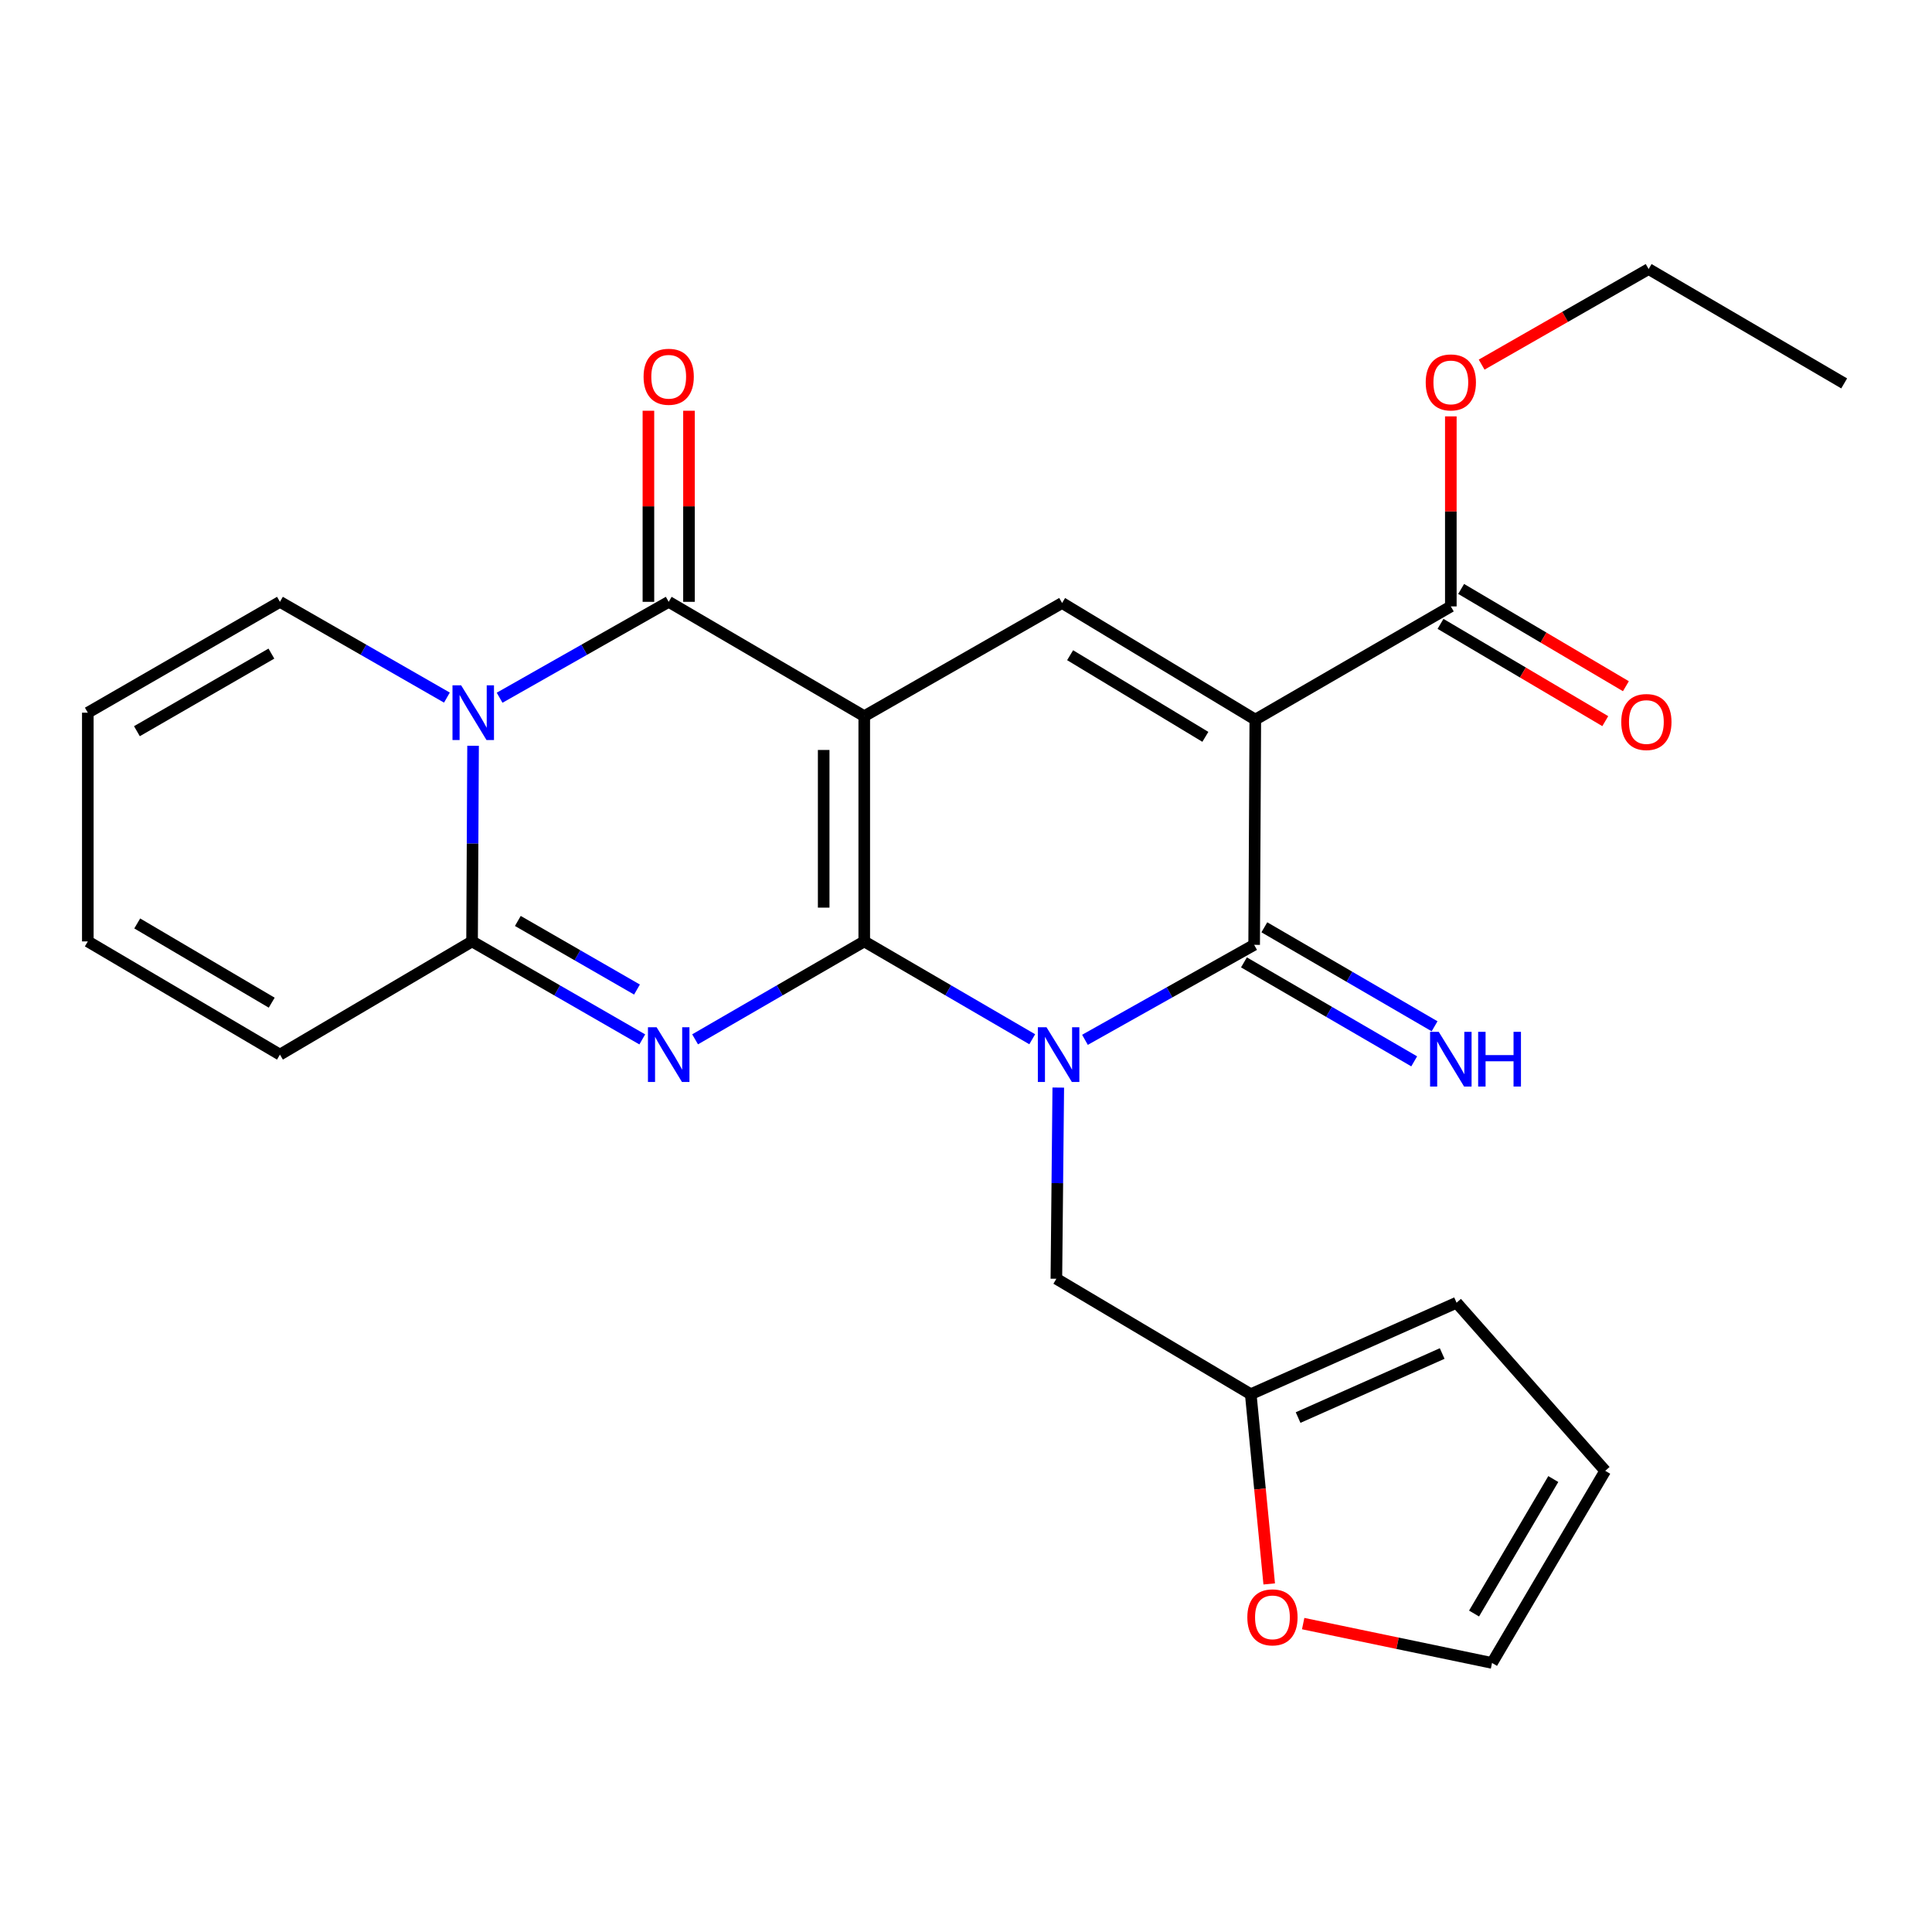 <?xml version='1.0' encoding='iso-8859-1'?>
<svg version='1.1' baseProfile='full'
              xmlns='http://www.w3.org/2000/svg'
                      xmlns:rdkit='http://www.rdkit.org/xml'
                      xmlns:xlink='http://www.w3.org/1999/xlink'
                  xml:space='preserve'
width='1000px' height='1000px' viewBox='0 0 1000 1000'>
<!-- END OF HEADER -->
<rect style='opacity:1.0;fill:#FFFFFF;stroke:none' width='1000' height='1000' x='0' y='0'> </rect>
<path class='bond-0' d='M 447.333,487.274 L 447.333,370.695' style='fill:none;fill-rule:evenodd;stroke:#000000;stroke-width:6px;stroke-linecap:butt;stroke-linejoin:miter;stroke-opacity:1' />
<path class='bond-0' d='M 426.336,469.787 L 426.336,388.182' style='fill:none;fill-rule:evenodd;stroke:#000000;stroke-width:6px;stroke-linecap:butt;stroke-linejoin:miter;stroke-opacity:1' />
<path class='bond-1' d='M 447.333,487.274 L 490.807,512.595' style='fill:none;fill-rule:evenodd;stroke:#000000;stroke-width:6px;stroke-linecap:butt;stroke-linejoin:miter;stroke-opacity:1' />
<path class='bond-1' d='M 490.807,512.595 L 534.281,537.916' style='fill:none;fill-rule:evenodd;stroke:#0000FF;stroke-width:6px;stroke-linecap:butt;stroke-linejoin:miter;stroke-opacity:1' />
<path class='bond-2' d='M 447.333,487.274 L 403.557,512.615' style='fill:none;fill-rule:evenodd;stroke:#000000;stroke-width:6px;stroke-linecap:butt;stroke-linejoin:miter;stroke-opacity:1' />
<path class='bond-2' d='M 403.557,512.615 L 359.781,537.957' style='fill:none;fill-rule:evenodd;stroke:#0000FF;stroke-width:6px;stroke-linecap:butt;stroke-linejoin:miter;stroke-opacity:1' />
<path class='bond-5' d='M 447.333,370.695 L 346.117,311.507' style='fill:none;fill-rule:evenodd;stroke:#000000;stroke-width:6px;stroke-linecap:butt;stroke-linejoin:miter;stroke-opacity:1' />
<path class='bond-8' d='M 447.333,370.695 L 549.739,312.102' style='fill:none;fill-rule:evenodd;stroke:#000000;stroke-width:6px;stroke-linecap:butt;stroke-linejoin:miter;stroke-opacity:1' />
<path class='bond-4' d='M 561.573,538.208 L 605.36,513.627' style='fill:none;fill-rule:evenodd;stroke:#0000FF;stroke-width:6px;stroke-linecap:butt;stroke-linejoin:miter;stroke-opacity:1' />
<path class='bond-4' d='M 605.36,513.627 L 649.147,489.047' style='fill:none;fill-rule:evenodd;stroke:#000000;stroke-width:6px;stroke-linecap:butt;stroke-linejoin:miter;stroke-opacity:1' />
<path class='bond-10' d='M 547.761,562.927 L 547.269,612.406' style='fill:none;fill-rule:evenodd;stroke:#0000FF;stroke-width:6px;stroke-linecap:butt;stroke-linejoin:miter;stroke-opacity:1' />
<path class='bond-10' d='M 547.269,612.406 L 546.776,661.885' style='fill:none;fill-rule:evenodd;stroke:#000000;stroke-width:6px;stroke-linecap:butt;stroke-linejoin:miter;stroke-opacity:1' />
<path class='bond-7' d='M 332.441,537.993 L 288.391,512.633' style='fill:none;fill-rule:evenodd;stroke:#0000FF;stroke-width:6px;stroke-linecap:butt;stroke-linejoin:miter;stroke-opacity:1' />
<path class='bond-7' d='M 288.391,512.633 L 244.341,487.274' style='fill:none;fill-rule:evenodd;stroke:#000000;stroke-width:6px;stroke-linecap:butt;stroke-linejoin:miter;stroke-opacity:1' />
<path class='bond-7' d='M 329.702,512.188 L 298.867,494.437' style='fill:none;fill-rule:evenodd;stroke:#0000FF;stroke-width:6px;stroke-linecap:butt;stroke-linejoin:miter;stroke-opacity:1' />
<path class='bond-7' d='M 298.867,494.437 L 268.032,476.685' style='fill:none;fill-rule:evenodd;stroke:#000000;stroke-width:6px;stroke-linecap:butt;stroke-linejoin:miter;stroke-opacity:1' />
<path class='bond-3' d='M 649.742,372.468 L 649.147,489.047' style='fill:none;fill-rule:evenodd;stroke:#000000;stroke-width:6px;stroke-linecap:butt;stroke-linejoin:miter;stroke-opacity:1' />
<path class='bond-9' d='M 649.742,372.468 L 750.947,313.875' style='fill:none;fill-rule:evenodd;stroke:#000000;stroke-width:6px;stroke-linecap:butt;stroke-linejoin:miter;stroke-opacity:1' />
<path class='bond-26' d='M 649.742,372.468 L 549.739,312.102' style='fill:none;fill-rule:evenodd;stroke:#000000;stroke-width:6px;stroke-linecap:butt;stroke-linejoin:miter;stroke-opacity:1' />
<path class='bond-26' d='M 623.891,381.389 L 553.889,339.133' style='fill:none;fill-rule:evenodd;stroke:#000000;stroke-width:6px;stroke-linecap:butt;stroke-linejoin:miter;stroke-opacity:1' />
<path class='bond-11' d='M 643.87,498.123 L 687.928,523.738' style='fill:none;fill-rule:evenodd;stroke:#000000;stroke-width:6px;stroke-linecap:butt;stroke-linejoin:miter;stroke-opacity:1' />
<path class='bond-11' d='M 687.928,523.738 L 731.986,549.354' style='fill:none;fill-rule:evenodd;stroke:#0000FF;stroke-width:6px;stroke-linecap:butt;stroke-linejoin:miter;stroke-opacity:1' />
<path class='bond-11' d='M 654.424,479.971 L 698.482,505.587' style='fill:none;fill-rule:evenodd;stroke:#000000;stroke-width:6px;stroke-linecap:butt;stroke-linejoin:miter;stroke-opacity:1' />
<path class='bond-11' d='M 698.482,505.587 L 742.54,531.202' style='fill:none;fill-rule:evenodd;stroke:#0000FF;stroke-width:6px;stroke-linecap:butt;stroke-linejoin:miter;stroke-opacity:1' />
<path class='bond-14' d='M 356.615,311.507 L 356.615,262.055' style='fill:none;fill-rule:evenodd;stroke:#000000;stroke-width:6px;stroke-linecap:butt;stroke-linejoin:miter;stroke-opacity:1' />
<path class='bond-14' d='M 356.615,262.055 L 356.615,212.603' style='fill:none;fill-rule:evenodd;stroke:#FF0000;stroke-width:6px;stroke-linecap:butt;stroke-linejoin:miter;stroke-opacity:1' />
<path class='bond-14' d='M 335.618,311.507 L 335.618,262.055' style='fill:none;fill-rule:evenodd;stroke:#000000;stroke-width:6px;stroke-linecap:butt;stroke-linejoin:miter;stroke-opacity:1' />
<path class='bond-14' d='M 335.618,262.055 L 335.618,212.603' style='fill:none;fill-rule:evenodd;stroke:#FF0000;stroke-width:6px;stroke-linecap:butt;stroke-linejoin:miter;stroke-opacity:1' />
<path class='bond-27' d='M 346.117,311.507 L 302.356,336.327' style='fill:none;fill-rule:evenodd;stroke:#000000;stroke-width:6px;stroke-linecap:butt;stroke-linejoin:miter;stroke-opacity:1' />
<path class='bond-27' d='M 302.356,336.327 L 258.595,361.146' style='fill:none;fill-rule:evenodd;stroke:#0000FF;stroke-width:6px;stroke-linecap:butt;stroke-linejoin:miter;stroke-opacity:1' />
<path class='bond-6' d='M 244.86,386.006 L 244.6,436.64' style='fill:none;fill-rule:evenodd;stroke:#0000FF;stroke-width:6px;stroke-linecap:butt;stroke-linejoin:miter;stroke-opacity:1' />
<path class='bond-6' d='M 244.6,436.64 L 244.341,487.274' style='fill:none;fill-rule:evenodd;stroke:#000000;stroke-width:6px;stroke-linecap:butt;stroke-linejoin:miter;stroke-opacity:1' />
<path class='bond-12' d='M 231.324,361.074 L 188.111,336.29' style='fill:none;fill-rule:evenodd;stroke:#0000FF;stroke-width:6px;stroke-linecap:butt;stroke-linejoin:miter;stroke-opacity:1' />
<path class='bond-12' d='M 188.111,336.29 L 144.898,311.507' style='fill:none;fill-rule:evenodd;stroke:#000000;stroke-width:6px;stroke-linecap:butt;stroke-linejoin:miter;stroke-opacity:1' />
<path class='bond-15' d='M 244.341,487.274 L 144.898,545.866' style='fill:none;fill-rule:evenodd;stroke:#000000;stroke-width:6px;stroke-linecap:butt;stroke-linejoin:miter;stroke-opacity:1' />
<path class='bond-17' d='M 745.609,322.915 L 788.248,348.09' style='fill:none;fill-rule:evenodd;stroke:#000000;stroke-width:6px;stroke-linecap:butt;stroke-linejoin:miter;stroke-opacity:1' />
<path class='bond-17' d='M 788.248,348.09 L 830.887,373.264' style='fill:none;fill-rule:evenodd;stroke:#FF0000;stroke-width:6px;stroke-linecap:butt;stroke-linejoin:miter;stroke-opacity:1' />
<path class='bond-17' d='M 756.284,304.835 L 798.923,330.009' style='fill:none;fill-rule:evenodd;stroke:#000000;stroke-width:6px;stroke-linecap:butt;stroke-linejoin:miter;stroke-opacity:1' />
<path class='bond-17' d='M 798.923,330.009 L 841.562,355.184' style='fill:none;fill-rule:evenodd;stroke:#FF0000;stroke-width:6px;stroke-linecap:butt;stroke-linejoin:miter;stroke-opacity:1' />
<path class='bond-23' d='M 750.947,313.875 L 750.947,264.696' style='fill:none;fill-rule:evenodd;stroke:#000000;stroke-width:6px;stroke-linecap:butt;stroke-linejoin:miter;stroke-opacity:1' />
<path class='bond-23' d='M 750.947,264.696 L 750.947,215.517' style='fill:none;fill-rule:evenodd;stroke:#FF0000;stroke-width:6px;stroke-linecap:butt;stroke-linejoin:miter;stroke-opacity:1' />
<path class='bond-13' d='M 546.776,661.885 L 647.386,721.644' style='fill:none;fill-rule:evenodd;stroke:#000000;stroke-width:6px;stroke-linecap:butt;stroke-linejoin:miter;stroke-opacity:1' />
<path class='bond-28' d='M 144.898,311.507 L 45.455,368.887' style='fill:none;fill-rule:evenodd;stroke:#000000;stroke-width:6px;stroke-linecap:butt;stroke-linejoin:miter;stroke-opacity:1' />
<path class='bond-28' d='M 140.475,338.301 L 70.865,378.466' style='fill:none;fill-rule:evenodd;stroke:#000000;stroke-width:6px;stroke-linecap:butt;stroke-linejoin:miter;stroke-opacity:1' />
<path class='bond-16' d='M 647.386,721.644 L 652.164,770.741' style='fill:none;fill-rule:evenodd;stroke:#000000;stroke-width:6px;stroke-linecap:butt;stroke-linejoin:miter;stroke-opacity:1' />
<path class='bond-16' d='M 652.164,770.741 L 656.943,819.838' style='fill:none;fill-rule:evenodd;stroke:#FF0000;stroke-width:6px;stroke-linecap:butt;stroke-linejoin:miter;stroke-opacity:1' />
<path class='bond-18' d='M 647.386,721.644 L 753.921,674.285' style='fill:none;fill-rule:evenodd;stroke:#000000;stroke-width:6px;stroke-linecap:butt;stroke-linejoin:miter;stroke-opacity:1' />
<path class='bond-18' d='M 671.895,733.727 L 746.47,700.575' style='fill:none;fill-rule:evenodd;stroke:#000000;stroke-width:6px;stroke-linecap:butt;stroke-linejoin:miter;stroke-opacity:1' />
<path class='bond-21' d='M 144.898,545.866 L 45.455,487.274' style='fill:none;fill-rule:evenodd;stroke:#000000;stroke-width:6px;stroke-linecap:butt;stroke-linejoin:miter;stroke-opacity:1' />
<path class='bond-21' d='M 140.64,518.987 L 71.03,477.972' style='fill:none;fill-rule:evenodd;stroke:#000000;stroke-width:6px;stroke-linecap:butt;stroke-linejoin:miter;stroke-opacity:1' />
<path class='bond-19' d='M 674.521,840.37 L 723.396,850.553' style='fill:none;fill-rule:evenodd;stroke:#FF0000;stroke-width:6px;stroke-linecap:butt;stroke-linejoin:miter;stroke-opacity:1' />
<path class='bond-19' d='M 723.396,850.553 L 772.27,860.736' style='fill:none;fill-rule:evenodd;stroke:#000000;stroke-width:6px;stroke-linecap:butt;stroke-linejoin:miter;stroke-opacity:1' />
<path class='bond-22' d='M 753.921,674.285 L 830.863,761.293' style='fill:none;fill-rule:evenodd;stroke:#000000;stroke-width:6px;stroke-linecap:butt;stroke-linejoin:miter;stroke-opacity:1' />
<path class='bond-29' d='M 772.27,860.736 L 830.863,761.293' style='fill:none;fill-rule:evenodd;stroke:#000000;stroke-width:6px;stroke-linecap:butt;stroke-linejoin:miter;stroke-opacity:1' />
<path class='bond-29' d='M 762.969,835.161 L 803.984,765.551' style='fill:none;fill-rule:evenodd;stroke:#000000;stroke-width:6px;stroke-linecap:butt;stroke-linejoin:miter;stroke-opacity:1' />
<path class='bond-20' d='M 45.455,368.887 L 45.455,487.274' style='fill:none;fill-rule:evenodd;stroke:#000000;stroke-width:6px;stroke-linecap:butt;stroke-linejoin:miter;stroke-opacity:1' />
<path class='bond-24' d='M 766.896,188.729 L 810.112,163.996' style='fill:none;fill-rule:evenodd;stroke:#FF0000;stroke-width:6px;stroke-linecap:butt;stroke-linejoin:miter;stroke-opacity:1' />
<path class='bond-24' d='M 810.112,163.996 L 853.329,139.264' style='fill:none;fill-rule:evenodd;stroke:#000000;stroke-width:6px;stroke-linecap:butt;stroke-linejoin:miter;stroke-opacity:1' />
<path class='bond-25' d='M 853.329,139.264 L 954.545,198.451' style='fill:none;fill-rule:evenodd;stroke:#000000;stroke-width:6px;stroke-linecap:butt;stroke-linejoin:miter;stroke-opacity:1' />
<path  class='atom-2' d='M 541.671 531.706
L 550.951 546.706
Q 551.871 548.186, 553.351 550.866
Q 554.831 553.546, 554.911 553.706
L 554.911 531.706
L 558.671 531.706
L 558.671 560.026
L 554.791 560.026
L 544.831 543.626
Q 543.671 541.706, 542.431 539.506
Q 541.231 537.306, 540.871 536.626
L 540.871 560.026
L 537.191 560.026
L 537.191 531.706
L 541.671 531.706
' fill='#0000FF'/>
<path  class='atom-3' d='M 339.857 531.706
L 349.137 546.706
Q 350.057 548.186, 351.537 550.866
Q 353.017 553.546, 353.097 553.706
L 353.097 531.706
L 356.857 531.706
L 356.857 560.026
L 352.977 560.026
L 343.017 543.626
Q 341.857 541.706, 340.617 539.506
Q 339.417 537.306, 339.057 536.626
L 339.057 560.026
L 335.377 560.026
L 335.377 531.706
L 339.857 531.706
' fill='#0000FF'/>
<path  class='atom-7' d='M 238.687 354.727
L 247.967 369.727
Q 248.887 371.207, 250.367 373.887
Q 251.847 376.567, 251.927 376.727
L 251.927 354.727
L 255.687 354.727
L 255.687 383.047
L 251.807 383.047
L 241.847 366.647
Q 240.687 364.727, 239.447 362.527
Q 238.247 360.327, 237.887 359.647
L 237.887 383.047
L 234.207 383.047
L 234.207 354.727
L 238.687 354.727
' fill='#0000FF'/>
<path  class='atom-12' d='M 744.687 534.074
L 753.967 549.074
Q 754.887 550.554, 756.367 553.234
Q 757.847 555.914, 757.927 556.074
L 757.927 534.074
L 761.687 534.074
L 761.687 562.394
L 757.807 562.394
L 747.847 545.994
Q 746.687 544.074, 745.447 541.874
Q 744.247 539.674, 743.887 538.994
L 743.887 562.394
L 740.207 562.394
L 740.207 534.074
L 744.687 534.074
' fill='#0000FF'/>
<path  class='atom-12' d='M 765.087 534.074
L 768.927 534.074
L 768.927 546.114
L 783.407 546.114
L 783.407 534.074
L 787.247 534.074
L 787.247 562.394
L 783.407 562.394
L 783.407 549.314
L 768.927 549.314
L 768.927 562.394
L 765.087 562.394
L 765.087 534.074
' fill='#0000FF'/>
<path  class='atom-15' d='M 333.117 195.008
Q 333.117 188.208, 336.477 184.408
Q 339.837 180.608, 346.117 180.608
Q 352.397 180.608, 355.757 184.408
Q 359.117 188.208, 359.117 195.008
Q 359.117 201.888, 355.717 205.808
Q 352.317 209.688, 346.117 209.688
Q 339.877 209.688, 336.477 205.808
Q 333.117 201.928, 333.117 195.008
M 346.117 206.488
Q 350.437 206.488, 352.757 203.608
Q 355.117 200.688, 355.117 195.008
Q 355.117 189.448, 352.757 186.648
Q 350.437 183.808, 346.117 183.808
Q 341.797 183.808, 339.437 186.608
Q 337.117 189.408, 337.117 195.008
Q 337.117 200.728, 339.437 203.608
Q 341.797 206.488, 346.117 206.488
' fill='#FF0000'/>
<path  class='atom-17' d='M 645.619 837.137
Q 645.619 830.337, 648.979 826.537
Q 652.339 822.737, 658.619 822.737
Q 664.899 822.737, 668.259 826.537
Q 671.619 830.337, 671.619 837.137
Q 671.619 844.017, 668.219 847.937
Q 664.819 851.817, 658.619 851.817
Q 652.379 851.817, 648.979 847.937
Q 645.619 844.057, 645.619 837.137
M 658.619 848.617
Q 662.939 848.617, 665.259 845.737
Q 667.619 842.817, 667.619 837.137
Q 667.619 831.577, 665.259 828.777
Q 662.939 825.937, 658.619 825.937
Q 654.299 825.937, 651.939 828.737
Q 649.619 831.537, 649.619 837.137
Q 649.619 842.857, 651.939 845.737
Q 654.299 848.617, 658.619 848.617
' fill='#FF0000'/>
<path  class='atom-18' d='M 839.163 373.714
Q 839.163 366.914, 842.523 363.114
Q 845.883 359.314, 852.163 359.314
Q 858.443 359.314, 861.803 363.114
Q 865.163 366.914, 865.163 373.714
Q 865.163 380.594, 861.763 384.514
Q 858.363 388.394, 852.163 388.394
Q 845.923 388.394, 842.523 384.514
Q 839.163 380.634, 839.163 373.714
M 852.163 385.194
Q 856.483 385.194, 858.803 382.314
Q 861.163 379.394, 861.163 373.714
Q 861.163 368.154, 858.803 365.354
Q 856.483 362.514, 852.163 362.514
Q 847.843 362.514, 845.483 365.314
Q 843.163 368.114, 843.163 373.714
Q 843.163 379.434, 845.483 382.314
Q 847.843 385.194, 852.163 385.194
' fill='#FF0000'/>
<path  class='atom-24' d='M 737.947 197.936
Q 737.947 191.136, 741.307 187.336
Q 744.667 183.536, 750.947 183.536
Q 757.227 183.536, 760.587 187.336
Q 763.947 191.136, 763.947 197.936
Q 763.947 204.816, 760.547 208.736
Q 757.147 212.616, 750.947 212.616
Q 744.707 212.616, 741.307 208.736
Q 737.947 204.856, 737.947 197.936
M 750.947 209.416
Q 755.267 209.416, 757.587 206.536
Q 759.947 203.616, 759.947 197.936
Q 759.947 192.376, 757.587 189.576
Q 755.267 186.736, 750.947 186.736
Q 746.627 186.736, 744.267 189.536
Q 741.947 192.336, 741.947 197.936
Q 741.947 203.656, 744.267 206.536
Q 746.627 209.416, 750.947 209.416
' fill='#FF0000'/>
</svg>
